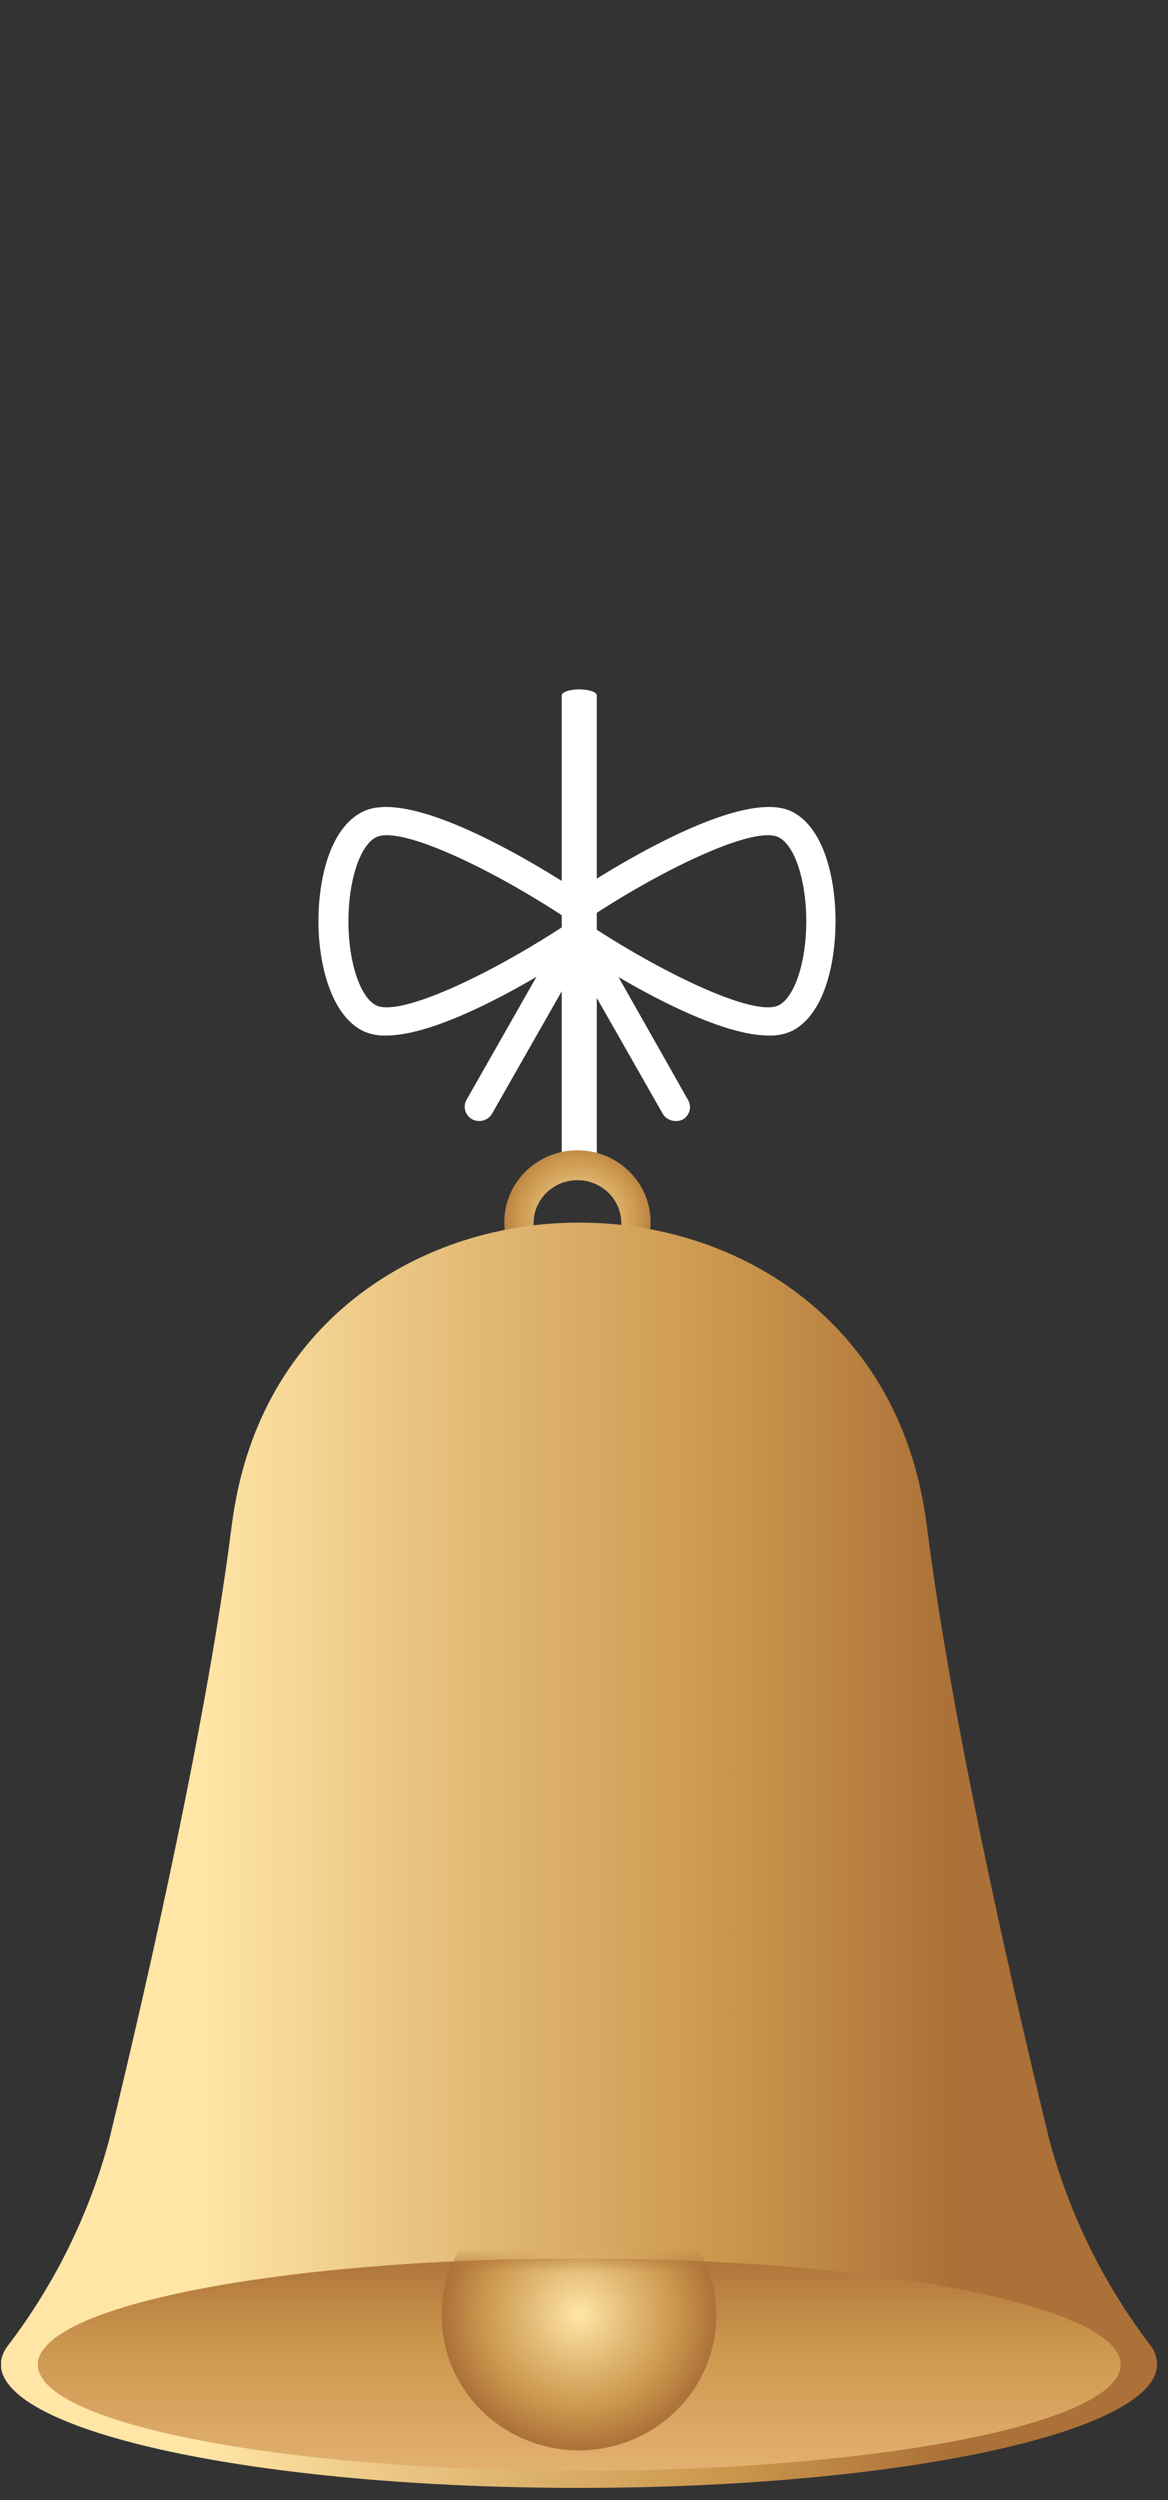 <?xml version="1.0" encoding="UTF-8"?> <svg xmlns="http://www.w3.org/2000/svg" width="100" height="214" viewBox="0 0 100 214" fill="none"><rect x="0" y="0" width="100" height="214" fill="#333333" stroke="none"/><g clip-path="url(#clip0_3030_11265)"><path d="M49.594 101.012C49.196 101.012 48.814 100.958 48.533 100.861C48.252 100.765 48.094 100.635 48.094 100.499V59.525C48.094 59.389 48.252 59.258 48.533 59.162C48.814 59.066 49.196 59.012 49.594 59.012C49.992 59.012 50.373 59.066 50.654 59.162C50.936 59.258 51.094 59.389 51.094 59.525V100.499C51.094 100.635 50.936 100.765 50.654 100.861C50.373 100.958 49.992 101.012 49.594 101.012Z" fill="white"></path><path d="M33.036 88.643C32.339 88.667 31.647 88.524 31.02 88.225C28.303 86.811 27.264 82.459 27.264 78.857C27.264 75.254 28.24 70.902 31.02 69.501C35.49 67.177 47.735 75.119 50.139 76.73C50.309 76.843 50.448 76.995 50.544 77.172C50.64 77.35 50.69 77.549 50.69 77.75V79.975C50.688 80.175 50.637 80.371 50.541 80.546C50.445 80.722 50.307 80.872 50.139 80.984C48.035 82.397 38.407 88.643 33.036 88.643ZM32.184 71.677C30.82 72.378 29.83 75.365 29.83 78.857C29.83 82.348 30.82 85.336 32.184 86.049C34.213 87.094 41.925 83.418 48.185 79.324V78.402C41.925 74.296 34.2 70.62 32.184 71.677Z" fill="white"></path><path d="M65.827 88.643C60.456 88.643 50.802 82.397 48.724 80.984C48.558 80.871 48.422 80.72 48.329 80.544C48.235 80.369 48.186 80.174 48.186 79.975V77.75C48.184 77.55 48.232 77.352 48.326 77.174C48.42 76.997 48.556 76.844 48.724 76.73C51.14 75.119 63.386 67.177 67.855 69.501C70.572 70.902 71.536 75.254 71.536 78.857C71.536 82.459 70.572 86.811 67.855 88.225C67.224 88.525 66.528 88.668 65.827 88.643ZM50.69 79.324C56.95 83.418 64.663 87.094 66.678 86.049C68.043 85.336 69.032 82.361 69.032 78.857C69.032 75.353 68.043 72.378 66.678 71.677C64.663 70.62 56.938 74.296 50.69 78.402V79.324Z" fill="white"></path><path d="M41.037 95.958C40.823 95.958 40.613 95.907 40.423 95.811C40.135 95.65 39.922 95.385 39.833 95.071C39.744 94.758 39.785 94.422 39.947 94.138L48.336 79.385C48.416 79.242 48.524 79.116 48.653 79.015C48.783 78.913 48.932 78.838 49.092 78.793C49.251 78.748 49.418 78.735 49.583 78.755C49.748 78.774 49.907 78.825 50.051 78.906C50.34 79.066 50.552 79.332 50.641 79.645C50.73 79.959 50.689 80.294 50.527 80.578L42.126 95.331C42.017 95.521 41.859 95.679 41.668 95.789C41.476 95.899 41.258 95.958 41.037 95.958Z" fill="white"></path><path d="M57.839 95.957C57.615 95.959 57.395 95.901 57.201 95.791C57.007 95.681 56.847 95.521 56.737 95.33L48.336 80.576C48.17 80.291 48.126 79.953 48.214 79.636C48.303 79.319 48.515 79.049 48.806 78.886C49.096 78.723 49.441 78.68 49.764 78.766C50.087 78.853 50.361 79.062 50.527 79.347L58.916 94.174C58.996 94.315 59.047 94.471 59.065 94.631C59.084 94.791 59.07 94.954 59.025 95.109C58.979 95.265 58.903 95.41 58.801 95.536C58.698 95.662 58.572 95.768 58.428 95.846C58.244 95.929 58.042 95.967 57.839 95.957Z" fill="white"></path><path d="M49.438 110.759C48.2 110.759 46.989 110.399 45.96 109.723C44.931 109.048 44.128 108.088 43.654 106.964C43.181 105.841 43.056 104.605 43.298 103.413C43.54 102.22 44.136 101.125 45.011 100.265C45.887 99.406 47.002 98.82 48.217 98.583C49.431 98.346 50.69 98.468 51.834 98.933C52.978 99.398 53.955 100.186 54.643 101.197C55.331 102.208 55.698 103.396 55.698 104.612C55.698 106.242 55.039 107.806 53.865 108.959C52.691 110.112 51.098 110.759 49.438 110.759ZM49.438 101.022C48.695 101.022 47.969 101.238 47.351 101.644C46.733 102.049 46.252 102.625 45.968 103.299C45.684 103.973 45.609 104.714 45.754 105.43C45.899 106.145 46.257 106.803 46.782 107.318C47.307 107.834 47.977 108.186 48.705 108.328C49.434 108.47 50.189 108.397 50.876 108.118C51.562 107.839 52.148 107.366 52.561 106.76C52.974 106.153 53.194 105.44 53.194 104.71C53.194 103.732 52.798 102.794 52.094 102.102C51.39 101.411 50.434 101.022 49.438 101.022Z" fill="url(#paint0_radial_3030_11265)"></path><path d="M98.505 200.78C94.47 195.486 91.519 189.473 89.816 183.076C86.135 167.88 81.389 146.709 79.386 130.874C79.311 130.272 79.223 129.645 79.123 129.091C73.664 96.511 25.523 96.511 20.064 129.091C19.963 129.681 19.876 130.321 19.801 130.874C17.785 146.709 13.052 167.88 9.371 183.076C7.667 189.473 4.717 195.486 0.682 200.78C0.315 201.233 0.1 201.787 0.068 202.366C0.068 208.218 22.23 212.964 49.562 212.964C76.894 212.964 99.068 208.218 99.068 202.366C99.051 201.793 98.854 201.239 98.505 200.78Z" fill="url(#paint1_linear_3030_11265)"></path><path d="M49.587 211.499C75.186 211.499 95.939 207.431 95.939 202.414C95.939 197.396 75.186 193.328 49.587 193.328C23.988 193.328 3.236 197.396 3.236 202.414C3.236 207.431 23.988 211.499 49.587 211.499Z" fill="url(#paint2_linear_3030_11265)"></path><mask id="mask0_3030_11265" style="mask-type:luminance" maskUnits="userSpaceOnUse" x="3" y="193" width="93" height="19"><path d="M49.587 211.499C75.186 211.499 95.939 207.431 95.939 202.414C95.939 197.396 75.186 193.328 49.587 193.328C23.988 193.328 3.236 197.396 3.236 202.414C3.236 207.431 23.988 211.499 49.587 211.499Z" fill="white"></path></mask><g mask="url(#mask0_3030_11265)"><path d="M54.041 208.879C60.046 206.453 62.911 199.707 60.441 193.811C57.971 187.914 51.1 185.101 45.096 187.526C39.091 189.952 36.225 196.698 38.695 202.594C41.165 208.491 48.036 211.305 54.041 208.879Z" fill="url(#paint3_radial_3030_11265)"></path></g></g><defs><radialGradient id="paint0_radial_3030_11265" cx="0" cy="0" r="1" gradientUnits="userSpaceOnUse" gradientTransform="translate(49.488 104.194) scale(7.312 7.18)"><stop offset="0.01" stop-color="#FFE5A6"></stop><stop offset="0.39" stop-color="#E1B873"></stop><stop offset="0.7" stop-color="#CB974E"></stop><stop offset="1" stop-color="#AB7138"></stop></radialGradient><linearGradient id="paint1_linear_3030_11265" x1="16.583" y1="158.831" x2="81.277" y2="158.831" gradientUnits="userSpaceOnUse"><stop offset="0.01" stop-color="#FFE5A6"></stop><stop offset="0.39" stop-color="#E1B873"></stop><stop offset="0.7" stop-color="#CB974E"></stop><stop offset="1" stop-color="#AB7138"></stop></linearGradient><linearGradient id="paint2_linear_3030_11265" x1="49.587" y1="211.499" x2="49.587" y2="192.517" gradientUnits="userSpaceOnUse"><stop offset="0.01" stop-color="#E2B06F"></stop><stop offset="0.57" stop-color="#CB974E"></stop><stop offset="1" stop-color="#AB7138"></stop></linearGradient><radialGradient id="paint3_radial_3030_11265" cx="0" cy="0" r="1" gradientUnits="userSpaceOnUse" gradientTransform="translate(49.615 198.132) scale(11.757 11.544)"><stop offset="0.01" stop-color="#FFE5A6"></stop><stop offset="0.39" stop-color="#E1B873"></stop><stop offset="0.7" stop-color="#CB974E"></stop><stop offset="1" stop-color="#AB7138"></stop></radialGradient><clipPath id="clip0_3030_11265"><rect width="99" height="213" fill="white" transform="translate(0.094 0.012)"></rect></clipPath></defs></svg> 